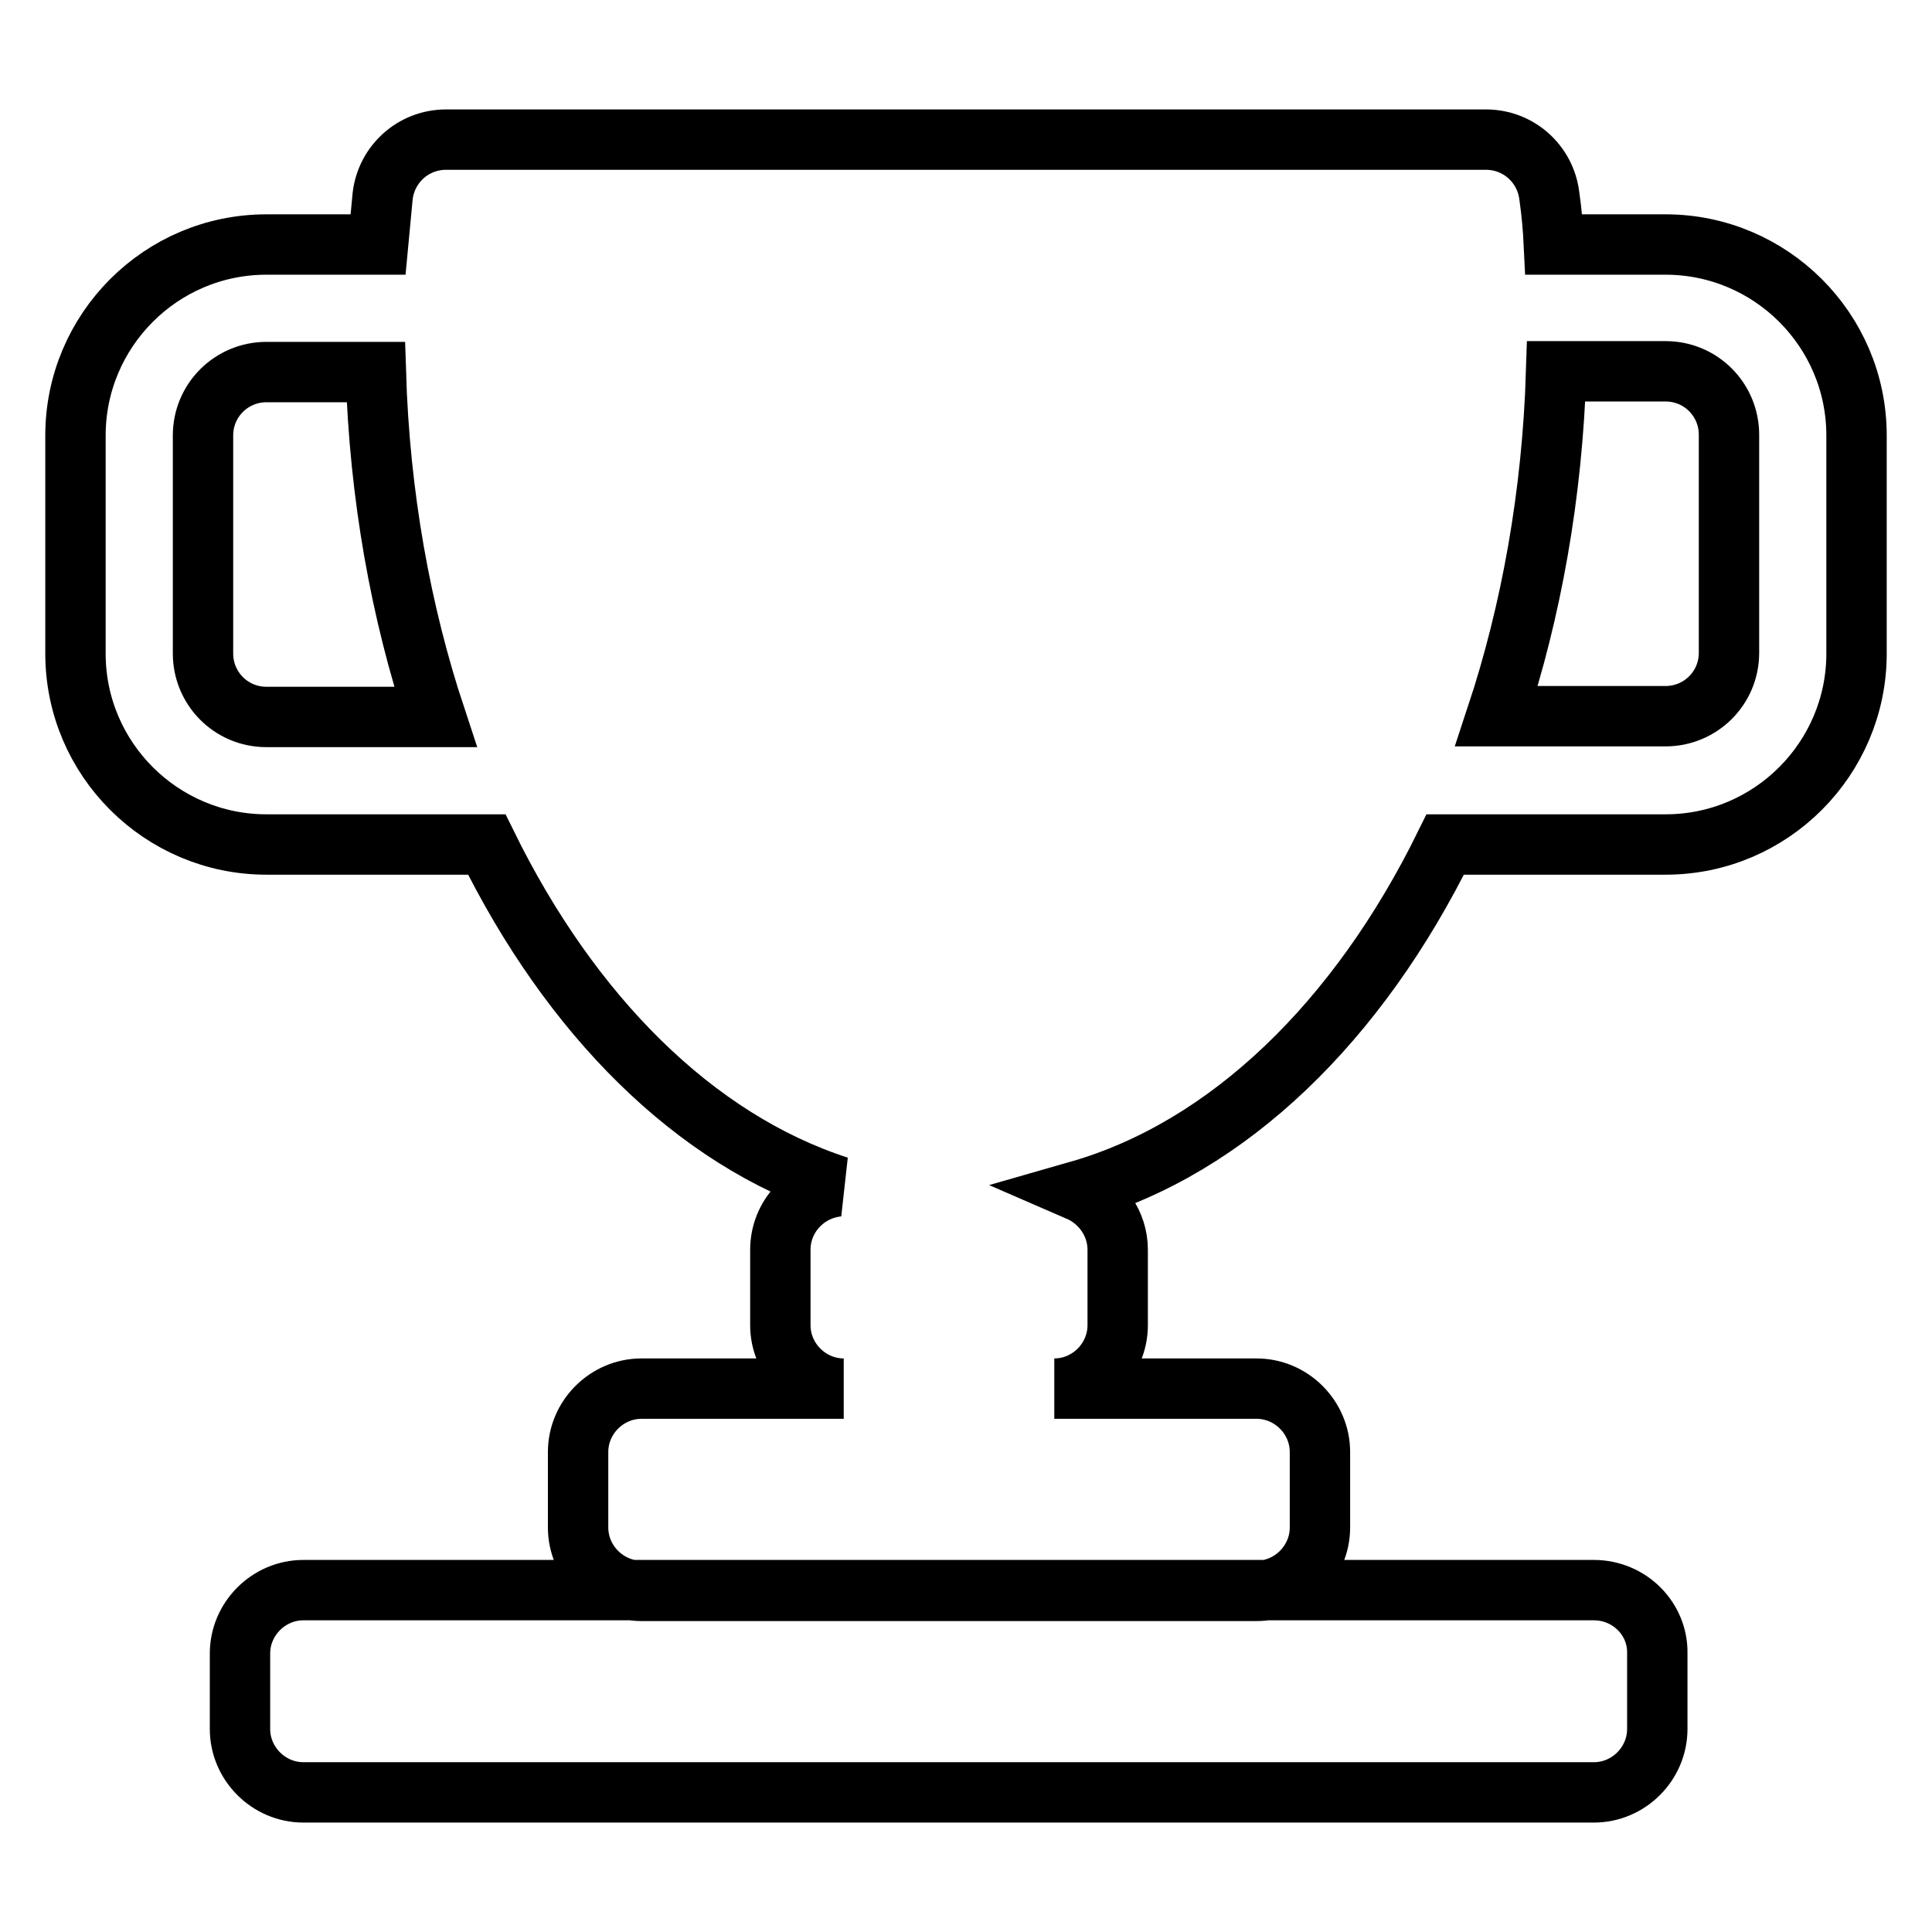 <?xml version="1.0" encoding="utf-8"?>
<!-- Svg Vector Icons : http://www.onlinewebfonts.com/icon -->
<!DOCTYPE svg PUBLIC "-//W3C//DTD SVG 1.1//EN" "http://www.w3.org/Graphics/SVG/1.1/DTD/svg11.dtd">
<svg version="1.1" xmlns="http://www.w3.org/2000/svg" xmlns:xlink="http://www.w3.org/1999/xlink" x="0px" y="0px" viewBox="0 0 256 256" enable-background="new 0 0 256 256" xml:space="preserve">
<g> <path stroke-width="8" fill-opacity="0" stroke="#000000"  d="M211.2,210.7h-171c-4.6,0-8.4,3.8-8.4,8.4v10c0,4.6,3.8,8.4,8.4,8.4h171c4.6,0,8.4-3.8,8.4-8.4v-10 C219.7,214.5,215.9,210.7,211.2,210.7L211.2,210.7z M220.7,32.4h-14.8c-0.1-2.1-0.3-4.3-0.6-6.4c-0.5-4.3-4.1-7.5-8.4-7.5H59.1 c-4.3,0-7.9,3.2-8.4,7.5c-0.2,2.1-0.4,4.3-0.6,6.4H35.3c-14,0-25.3,11.4-25.3,25.3v28.9c0,14,11.4,25.3,25.3,25.3h29.2 c11.1,22.6,27.5,39.1,46.6,45.3c-4.3,0.4-7.7,4-7.7,8.4v10c0,4.6,3.8,8.4,8.4,8.4H85c-4.6,0-8.4,3.8-8.4,8.4v10 c0,4.6,3.8,8.4,8.4,8.4h81.5c4.6,0,8.4-3.8,8.4-8.4v-10c0-4.6-3.8-8.4-8.4-8.4h-26.8c4.6,0,8.4-3.8,8.4-8.4v-10 c0-3.5-2.2-6.5-5.2-7.8c19.9-5.7,37.1-22.5,48.6-45.9h29.2c14,0,25.3-11.4,25.3-25.3V57.7C246,43.7,234.6,32.4,220.7,32.4 L220.7,32.4z M35.3,95c-4.7,0-8.4-3.8-8.4-8.4V57.7c0-4.7,3.8-8.4,8.4-8.4h14.5c0.5,16.4,3.3,31.8,7.9,45.7H35.3z M229.1,86.5 c0,4.7-3.8,8.4-8.4,8.4h-22.4c4.6-13.9,7.4-29.4,7.9-45.7h14.5c4.7,0,8.4,3.8,8.4,8.4V86.5z"/></g>
</svg>